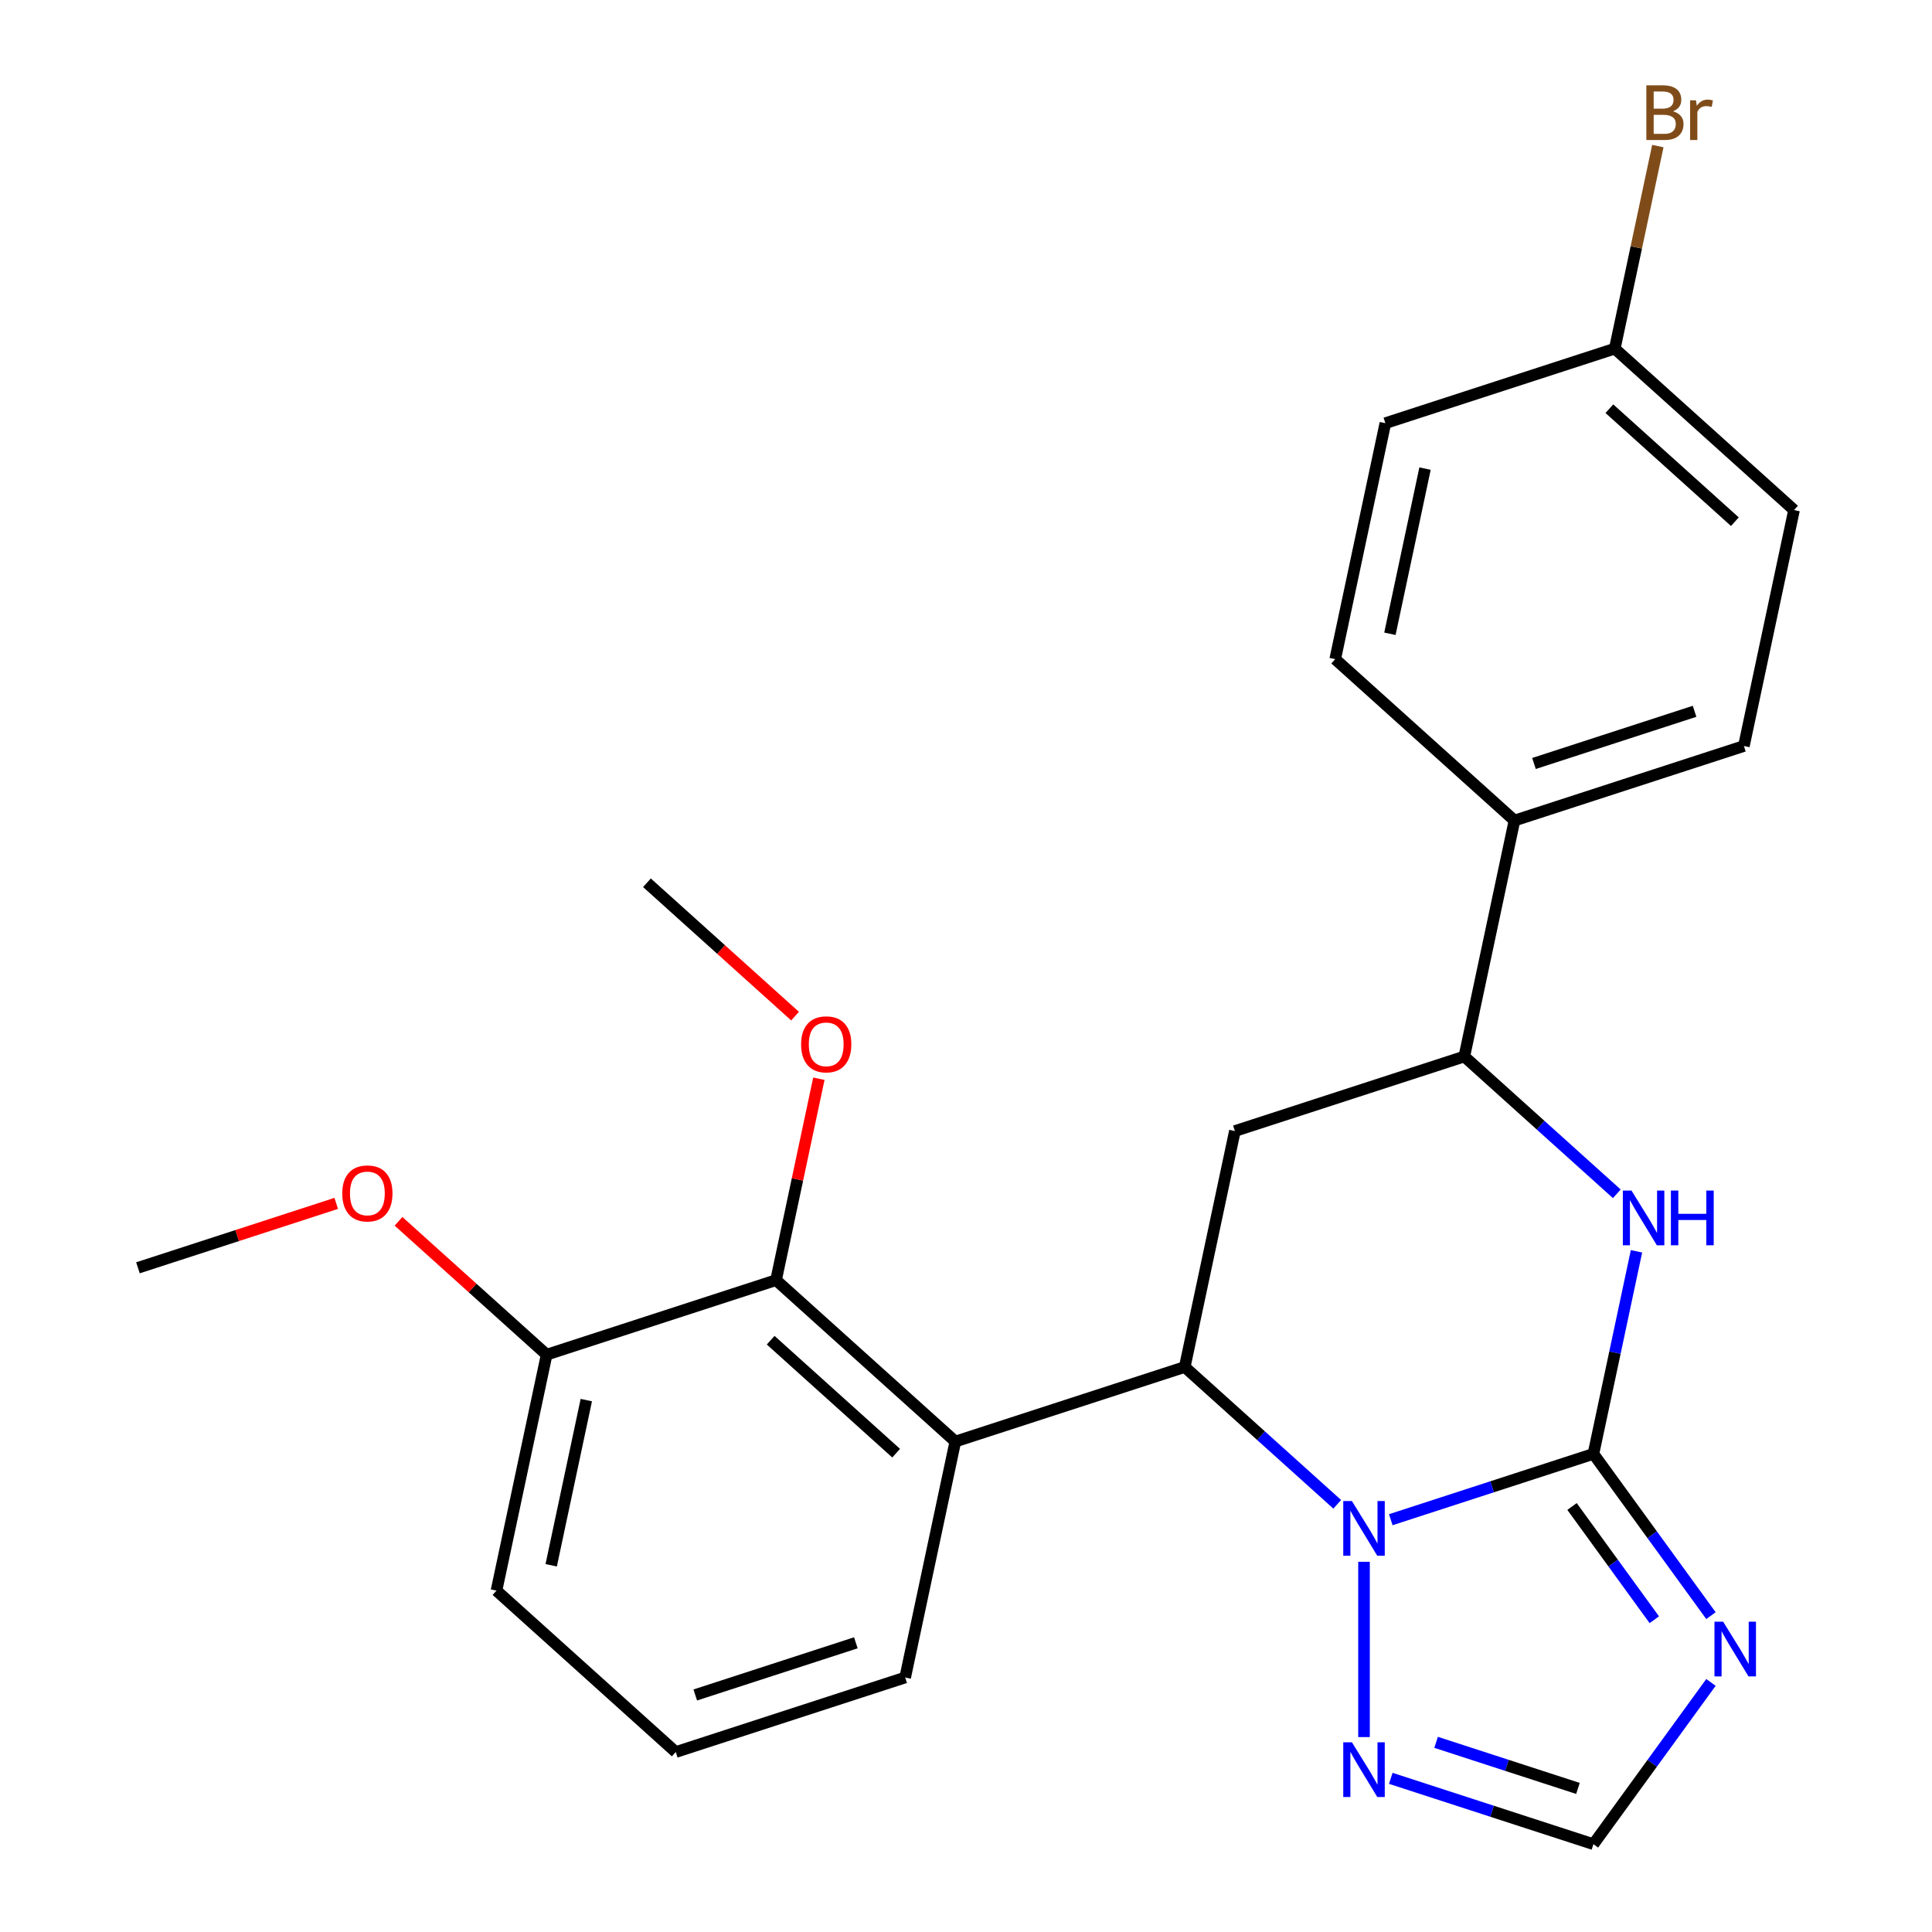 <?xml version='1.0' encoding='iso-8859-1'?>
<svg version='1.1' baseProfile='full'
              xmlns='http://www.w3.org/2000/svg'
                      xmlns:rdkit='http://www.rdkit.org/xml'
                      xmlns:xlink='http://www.w3.org/1999/xlink'
                  xml:space='preserve'
width='1000px' height='1000px' viewBox='0 0 1000 1000'>
<!-- END OF HEADER -->
<rect style='opacity:1.0;fill:#FFFFFF;stroke:none' width='1000' height='1000' x='0' y='0'> </rect>
<path class='bond-0' d='M 824.757,752.52 L 772.314,769.56' style='fill:none;fill-rule:evenodd;stroke:#000000;stroke-width:6px;stroke-linecap:butt;stroke-linejoin:miter;stroke-opacity:1' />
<path class='bond-0' d='M 772.314,769.56 L 719.871,786.6' style='fill:none;fill-rule:evenodd;stroke:#0000FF;stroke-width:6px;stroke-linecap:butt;stroke-linejoin:miter;stroke-opacity:1' />
<path class='bond-2' d='M 824.757,752.52 L 855.174,794.386' style='fill:none;fill-rule:evenodd;stroke:#000000;stroke-width:6px;stroke-linecap:butt;stroke-linejoin:miter;stroke-opacity:1' />
<path class='bond-2' d='M 855.174,794.386 L 885.591,836.252' style='fill:none;fill-rule:evenodd;stroke:#0000FF;stroke-width:6px;stroke-linecap:butt;stroke-linejoin:miter;stroke-opacity:1' />
<path class='bond-2' d='M 813.68,779.758 L 834.972,809.064' style='fill:none;fill-rule:evenodd;stroke:#000000;stroke-width:6px;stroke-linecap:butt;stroke-linejoin:miter;stroke-opacity:1' />
<path class='bond-2' d='M 834.972,809.064 L 856.264,838.37' style='fill:none;fill-rule:evenodd;stroke:#0000FF;stroke-width:6px;stroke-linecap:butt;stroke-linejoin:miter;stroke-opacity:1' />
<path class='bond-3' d='M 824.757,752.52 L 835.9,700.096' style='fill:none;fill-rule:evenodd;stroke:#000000;stroke-width:6px;stroke-linecap:butt;stroke-linejoin:miter;stroke-opacity:1' />
<path class='bond-3' d='M 835.9,700.096 L 847.044,647.672' style='fill:none;fill-rule:evenodd;stroke:#0000FF;stroke-width:6px;stroke-linecap:butt;stroke-linejoin:miter;stroke-opacity:1' />
<path class='bond-1' d='M 692.149,778.623 L 652.685,743.09' style='fill:none;fill-rule:evenodd;stroke:#0000FF;stroke-width:6px;stroke-linecap:butt;stroke-linejoin:miter;stroke-opacity:1' />
<path class='bond-1' d='M 652.685,743.09 L 613.222,707.557' style='fill:none;fill-rule:evenodd;stroke:#000000;stroke-width:6px;stroke-linecap:butt;stroke-linejoin:miter;stroke-opacity:1' />
<path class='bond-6' d='M 706.01,808.385 L 706.01,899.113' style='fill:none;fill-rule:evenodd;stroke:#0000FF;stroke-width:6px;stroke-linecap:butt;stroke-linejoin:miter;stroke-opacity:1' />
<path class='bond-4' d='M 613.222,707.557 L 494.475,746.141' style='fill:none;fill-rule:evenodd;stroke:#000000;stroke-width:6px;stroke-linecap:butt;stroke-linejoin:miter;stroke-opacity:1' />
<path class='bond-26' d='M 613.222,707.557 L 639.182,585.427' style='fill:none;fill-rule:evenodd;stroke:#000000;stroke-width:6px;stroke-linecap:butt;stroke-linejoin:miter;stroke-opacity:1' />
<path class='bond-9' d='M 885.591,870.814 L 855.174,912.68' style='fill:none;fill-rule:evenodd;stroke:#0000FF;stroke-width:6px;stroke-linecap:butt;stroke-linejoin:miter;stroke-opacity:1' />
<path class='bond-9' d='M 855.174,912.68 L 824.757,954.545' style='fill:none;fill-rule:evenodd;stroke:#000000;stroke-width:6px;stroke-linecap:butt;stroke-linejoin:miter;stroke-opacity:1' />
<path class='bond-7' d='M 836.855,617.91 L 797.392,582.377' style='fill:none;fill-rule:evenodd;stroke:#0000FF;stroke-width:6px;stroke-linecap:butt;stroke-linejoin:miter;stroke-opacity:1' />
<path class='bond-7' d='M 797.392,582.377 L 757.929,546.844' style='fill:none;fill-rule:evenodd;stroke:#000000;stroke-width:6px;stroke-linecap:butt;stroke-linejoin:miter;stroke-opacity:1' />
<path class='bond-8' d='M 494.475,746.141 L 401.687,662.594' style='fill:none;fill-rule:evenodd;stroke:#000000;stroke-width:6px;stroke-linecap:butt;stroke-linejoin:miter;stroke-opacity:1' />
<path class='bond-8' d='M 463.847,752.166 L 398.896,693.684' style='fill:none;fill-rule:evenodd;stroke:#000000;stroke-width:6px;stroke-linecap:butt;stroke-linejoin:miter;stroke-opacity:1' />
<path class='bond-16' d='M 494.475,746.141 L 468.515,868.27' style='fill:none;fill-rule:evenodd;stroke:#000000;stroke-width:6px;stroke-linecap:butt;stroke-linejoin:miter;stroke-opacity:1' />
<path class='bond-5' d='M 639.182,585.427 L 757.929,546.844' style='fill:none;fill-rule:evenodd;stroke:#000000;stroke-width:6px;stroke-linecap:butt;stroke-linejoin:miter;stroke-opacity:1' />
<path class='bond-25' d='M 719.871,920.466 L 772.314,937.506' style='fill:none;fill-rule:evenodd;stroke:#0000FF;stroke-width:6px;stroke-linecap:butt;stroke-linejoin:miter;stroke-opacity:1' />
<path class='bond-25' d='M 772.314,937.506 L 824.757,954.545' style='fill:none;fill-rule:evenodd;stroke:#000000;stroke-width:6px;stroke-linecap:butt;stroke-linejoin:miter;stroke-opacity:1' />
<path class='bond-25' d='M 743.321,901.828 L 780.031,913.756' style='fill:none;fill-rule:evenodd;stroke:#0000FF;stroke-width:6px;stroke-linecap:butt;stroke-linejoin:miter;stroke-opacity:1' />
<path class='bond-25' d='M 780.031,913.756 L 816.741,925.684' style='fill:none;fill-rule:evenodd;stroke:#000000;stroke-width:6px;stroke-linecap:butt;stroke-linejoin:miter;stroke-opacity:1' />
<path class='bond-10' d='M 757.929,546.844 L 783.889,424.714' style='fill:none;fill-rule:evenodd;stroke:#000000;stroke-width:6px;stroke-linecap:butt;stroke-linejoin:miter;stroke-opacity:1' />
<path class='bond-11' d='M 401.687,662.594 L 282.94,701.177' style='fill:none;fill-rule:evenodd;stroke:#000000;stroke-width:6px;stroke-linecap:butt;stroke-linejoin:miter;stroke-opacity:1' />
<path class='bond-14' d='M 401.687,662.594 L 412.766,610.47' style='fill:none;fill-rule:evenodd;stroke:#000000;stroke-width:6px;stroke-linecap:butt;stroke-linejoin:miter;stroke-opacity:1' />
<path class='bond-14' d='M 412.766,610.47 L 423.846,558.346' style='fill:none;fill-rule:evenodd;stroke:#FF0000;stroke-width:6px;stroke-linecap:butt;stroke-linejoin:miter;stroke-opacity:1' />
<path class='bond-12' d='M 783.889,424.714 L 902.636,386.131' style='fill:none;fill-rule:evenodd;stroke:#000000;stroke-width:6px;stroke-linecap:butt;stroke-linejoin:miter;stroke-opacity:1' />
<path class='bond-12' d='M 793.984,395.177 L 877.107,368.169' style='fill:none;fill-rule:evenodd;stroke:#000000;stroke-width:6px;stroke-linecap:butt;stroke-linejoin:miter;stroke-opacity:1' />
<path class='bond-13' d='M 783.889,424.714 L 691.101,341.168' style='fill:none;fill-rule:evenodd;stroke:#000000;stroke-width:6px;stroke-linecap:butt;stroke-linejoin:miter;stroke-opacity:1' />
<path class='bond-20' d='M 282.94,701.177 L 244.607,666.662' style='fill:none;fill-rule:evenodd;stroke:#000000;stroke-width:6px;stroke-linecap:butt;stroke-linejoin:miter;stroke-opacity:1' />
<path class='bond-20' d='M 244.607,666.662 L 206.273,632.147' style='fill:none;fill-rule:evenodd;stroke:#FF0000;stroke-width:6px;stroke-linecap:butt;stroke-linejoin:miter;stroke-opacity:1' />
<path class='bond-28' d='M 282.94,701.177 L 256.98,823.307' style='fill:none;fill-rule:evenodd;stroke:#000000;stroke-width:6px;stroke-linecap:butt;stroke-linejoin:miter;stroke-opacity:1' />
<path class='bond-28' d='M 303.472,724.689 L 285.3,810.18' style='fill:none;fill-rule:evenodd;stroke:#000000;stroke-width:6px;stroke-linecap:butt;stroke-linejoin:miter;stroke-opacity:1' />
<path class='bond-18' d='M 902.636,386.131 L 928.595,264.001' style='fill:none;fill-rule:evenodd;stroke:#000000;stroke-width:6px;stroke-linecap:butt;stroke-linejoin:miter;stroke-opacity:1' />
<path class='bond-17' d='M 691.101,341.168 L 717.06,219.038' style='fill:none;fill-rule:evenodd;stroke:#000000;stroke-width:6px;stroke-linecap:butt;stroke-linejoin:miter;stroke-opacity:1' />
<path class='bond-17' d='M 719.421,328.04 L 737.592,242.549' style='fill:none;fill-rule:evenodd;stroke:#000000;stroke-width:6px;stroke-linecap:butt;stroke-linejoin:miter;stroke-opacity:1' />
<path class='bond-23' d='M 411.525,525.948 L 373.192,491.433' style='fill:none;fill-rule:evenodd;stroke:#FF0000;stroke-width:6px;stroke-linecap:butt;stroke-linejoin:miter;stroke-opacity:1' />
<path class='bond-23' d='M 373.192,491.433 L 334.859,456.918' style='fill:none;fill-rule:evenodd;stroke:#000000;stroke-width:6px;stroke-linecap:butt;stroke-linejoin:miter;stroke-opacity:1' />
<path class='bond-15' d='M 835.808,180.455 L 717.06,219.038' style='fill:none;fill-rule:evenodd;stroke:#000000;stroke-width:6px;stroke-linecap:butt;stroke-linejoin:miter;stroke-opacity:1' />
<path class='bond-19' d='M 835.808,180.455 L 846.951,128.03' style='fill:none;fill-rule:evenodd;stroke:#000000;stroke-width:6px;stroke-linecap:butt;stroke-linejoin:miter;stroke-opacity:1' />
<path class='bond-19' d='M 846.951,128.03 L 858.094,75.606' style='fill:none;fill-rule:evenodd;stroke:#7F4C19;stroke-width:6px;stroke-linecap:butt;stroke-linejoin:miter;stroke-opacity:1' />
<path class='bond-27' d='M 835.808,180.455 L 928.595,264.001' style='fill:none;fill-rule:evenodd;stroke:#000000;stroke-width:6px;stroke-linecap:butt;stroke-linejoin:miter;stroke-opacity:1' />
<path class='bond-27' d='M 833.016,211.544 L 897.968,270.027' style='fill:none;fill-rule:evenodd;stroke:#000000;stroke-width:6px;stroke-linecap:butt;stroke-linejoin:miter;stroke-opacity:1' />
<path class='bond-21' d='M 468.515,868.27 L 349.768,906.854' style='fill:none;fill-rule:evenodd;stroke:#000000;stroke-width:6px;stroke-linecap:butt;stroke-linejoin:miter;stroke-opacity:1' />
<path class='bond-21' d='M 442.987,850.309 L 359.864,877.317' style='fill:none;fill-rule:evenodd;stroke:#000000;stroke-width:6px;stroke-linecap:butt;stroke-linejoin:miter;stroke-opacity:1' />
<path class='bond-24' d='M 174.031,622.869 L 122.718,639.542' style='fill:none;fill-rule:evenodd;stroke:#FF0000;stroke-width:6px;stroke-linecap:butt;stroke-linejoin:miter;stroke-opacity:1' />
<path class='bond-24' d='M 122.718,639.542 L 71.405,656.214' style='fill:none;fill-rule:evenodd;stroke:#000000;stroke-width:6px;stroke-linecap:butt;stroke-linejoin:miter;stroke-opacity:1' />
<path class='bond-22' d='M 349.768,906.854 L 256.98,823.307' style='fill:none;fill-rule:evenodd;stroke:#000000;stroke-width:6px;stroke-linecap:butt;stroke-linejoin:miter;stroke-opacity:1' />
<path  class='atom-1' d='M 699.75 776.944
L 709.03 791.944
Q 709.95 793.424, 711.43 796.104
Q 712.91 798.784, 712.99 798.944
L 712.99 776.944
L 716.75 776.944
L 716.75 805.264
L 712.87 805.264
L 702.91 788.864
Q 701.75 786.944, 700.51 784.744
Q 699.31 782.544, 698.95 781.864
L 698.95 805.264
L 695.27 805.264
L 695.27 776.944
L 699.75 776.944
' fill='#0000FF'/>
<path  class='atom-3' d='M 891.887 839.373
L 901.167 854.373
Q 902.087 855.853, 903.567 858.533
Q 905.047 861.213, 905.127 861.373
L 905.127 839.373
L 908.887 839.373
L 908.887 867.693
L 905.007 867.693
L 895.047 851.293
Q 893.887 849.373, 892.647 847.173
Q 891.447 844.973, 891.087 844.293
L 891.087 867.693
L 887.407 867.693
L 887.407 839.373
L 891.887 839.373
' fill='#0000FF'/>
<path  class='atom-4' d='M 844.457 616.231
L 853.737 631.231
Q 854.657 632.711, 856.137 635.391
Q 857.617 638.071, 857.697 638.231
L 857.697 616.231
L 861.457 616.231
L 861.457 644.551
L 857.577 644.551
L 847.617 628.151
Q 846.457 626.231, 845.217 624.031
Q 844.017 621.831, 843.657 621.151
L 843.657 644.551
L 839.977 644.551
L 839.977 616.231
L 844.457 616.231
' fill='#0000FF'/>
<path  class='atom-4' d='M 864.857 616.231
L 868.697 616.231
L 868.697 628.271
L 883.177 628.271
L 883.177 616.231
L 887.017 616.231
L 887.017 644.551
L 883.177 644.551
L 883.177 631.471
L 868.697 631.471
L 868.697 644.551
L 864.857 644.551
L 864.857 616.231
' fill='#0000FF'/>
<path  class='atom-7' d='M 699.75 901.802
L 709.03 916.802
Q 709.95 918.282, 711.43 920.962
Q 712.91 923.642, 712.99 923.802
L 712.99 901.802
L 716.75 901.802
L 716.75 930.122
L 712.87 930.122
L 702.91 913.722
Q 701.75 911.802, 700.51 909.602
Q 699.31 907.402, 698.95 906.722
L 698.95 930.122
L 695.27 930.122
L 695.27 901.802
L 699.75 901.802
' fill='#0000FF'/>
<path  class='atom-15' d='M 414.647 540.544
Q 414.647 533.744, 418.007 529.944
Q 421.367 526.144, 427.647 526.144
Q 433.927 526.144, 437.287 529.944
Q 440.647 533.744, 440.647 540.544
Q 440.647 547.424, 437.247 551.344
Q 433.847 555.224, 427.647 555.224
Q 421.407 555.224, 418.007 551.344
Q 414.647 547.464, 414.647 540.544
M 427.647 552.024
Q 431.967 552.024, 434.287 549.144
Q 436.647 546.224, 436.647 540.544
Q 436.647 534.984, 434.287 532.184
Q 431.967 529.344, 427.647 529.344
Q 423.327 529.344, 420.967 532.144
Q 418.647 534.944, 418.647 540.544
Q 418.647 546.264, 420.967 549.144
Q 423.327 552.024, 427.647 552.024
' fill='#FF0000'/>
<path  class='atom-20' d='M 865.907 57.605
Q 868.627 58.365, 869.987 60.045
Q 871.387 61.685, 871.387 64.125
Q 871.387 68.045, 868.867 70.285
Q 866.387 72.485, 861.667 72.485
L 852.147 72.485
L 852.147 44.165
L 860.507 44.165
Q 865.347 44.165, 867.787 46.125
Q 870.227 48.085, 870.227 51.685
Q 870.227 55.965, 865.907 57.605
M 855.947 47.365
L 855.947 56.245
L 860.507 56.245
Q 863.307 56.245, 864.747 55.125
Q 866.227 53.965, 866.227 51.685
Q 866.227 47.365, 860.507 47.365
L 855.947 47.365
M 861.667 69.285
Q 864.427 69.285, 865.907 67.965
Q 867.387 66.645, 867.387 64.125
Q 867.387 61.805, 865.747 60.645
Q 864.147 59.445, 861.067 59.445
L 855.947 59.445
L 855.947 69.285
L 861.667 69.285
' fill='#7F4C19'/>
<path  class='atom-20' d='M 877.827 51.925
L 878.267 54.765
Q 880.427 51.565, 883.947 51.565
Q 885.067 51.565, 886.587 51.965
L 885.987 55.325
Q 884.267 54.925, 883.307 54.925
Q 881.627 54.925, 880.507 55.605
Q 879.427 56.245, 878.547 57.805
L 878.547 72.485
L 874.787 72.485
L 874.787 51.925
L 877.827 51.925
' fill='#7F4C19'/>
<path  class='atom-21' d='M 177.152 617.711
Q 177.152 610.911, 180.512 607.111
Q 183.872 603.311, 190.152 603.311
Q 196.432 603.311, 199.792 607.111
Q 203.152 610.911, 203.152 617.711
Q 203.152 624.591, 199.752 628.511
Q 196.352 632.391, 190.152 632.391
Q 183.912 632.391, 180.512 628.511
Q 177.152 624.631, 177.152 617.711
M 190.152 629.191
Q 194.472 629.191, 196.792 626.311
Q 199.152 623.391, 199.152 617.711
Q 199.152 612.151, 196.792 609.351
Q 194.472 606.511, 190.152 606.511
Q 185.832 606.511, 183.472 609.311
Q 181.152 612.111, 181.152 617.711
Q 181.152 623.431, 183.472 626.311
Q 185.832 629.191, 190.152 629.191
' fill='#FF0000'/>
</svg>
